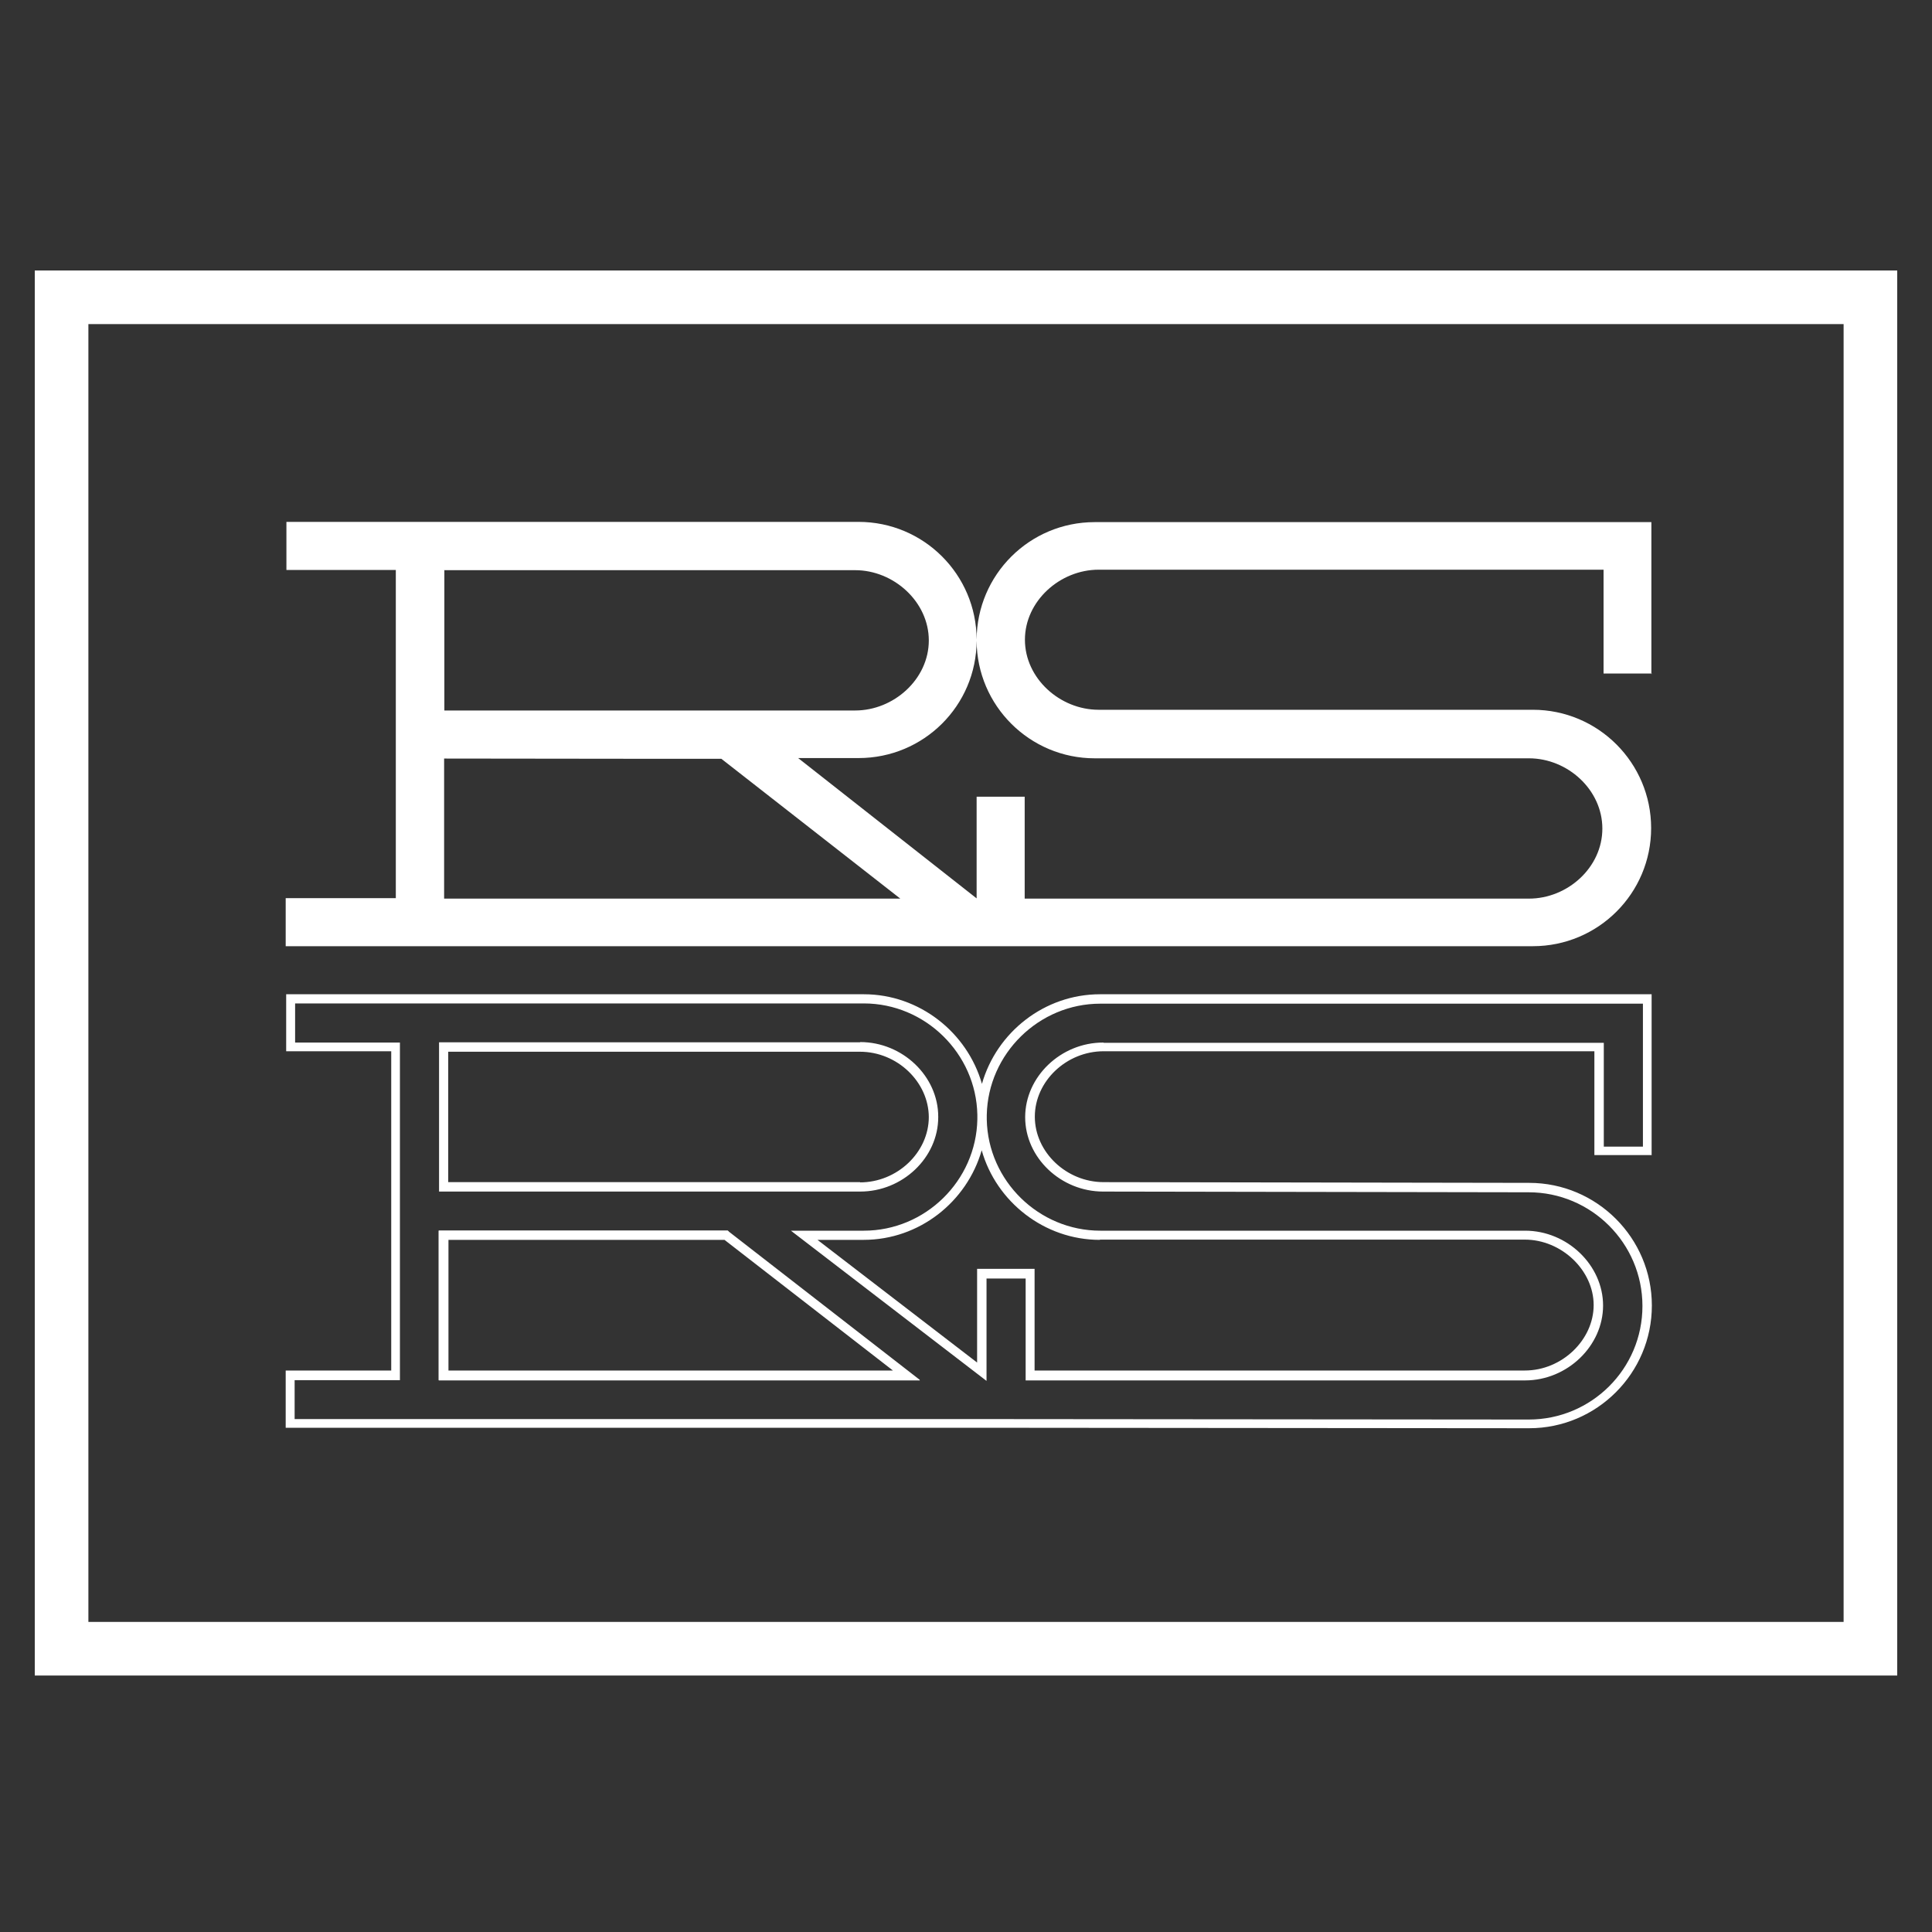 <?xml version="1.0" encoding="UTF-8"?><svg id="Layer_1" xmlns="http://www.w3.org/2000/svg" viewBox="0 0 80 80"><rect x="0" y="0" width="80" height="80" fill="#333333" stroke="none"/><defs><style>.cls-1{fill:#fff;}</style></defs><path class="cls-1" d="M1.44,69.38H78.56V11.2H1.44v58.18Zm74.9-2.22H3.66V13.42H76.34v53.74Z"/><path class="cls-1" d="M68.38,27.92v-6.3h-23.05c-2.7,0-4.88,2.18-4.89,4.87,0,0,0,.02,0,.02,0,0,0,.02,0,.02,.01,2.69,2.2,4.87,4.89,4.87h17.98c1.6,0,3.04,1.3,3.04,2.91s-1.44,2.9-3.04,2.9h-.07s-20.81,0-20.81,0v-4.22h-1.99v4.21s-7.39-5.81-7.39-5.81h2.5c2.7,0,4.88-2.17,4.89-4.86v-.05c-.01-2.69-2.19-4.87-4.89-4.87H11.86v1.99h4.53v13.59h-4.56v1.99H63.47c2.71,0,4.9-2.19,4.9-4.89s-2.19-4.9-4.9-4.9h-17.98c-1.6,0-3.05-1.3-3.05-2.9s1.45-2.9,3.05-2.9h20.91v4.3h2Zm-49.99-4.31h17.02c1.6,0,3.05,1.31,3.05,2.91s-1.45,2.9-3.05,2.9h-8.4s-8.61,0-8.61,0v-5.8Zm0,13.6v-2.41s0-.07,0-.07v-3.32s8.56,.01,8.56,.01h2.92s7.41,5.79,7.41,5.79H18.4Z"/><polygon class="cls-1" points="18.39 34.73 18.39 34.8 18.39 34.73 18.39 34.73"/><path class="cls-1" d="M35.63,43.18H18.18s0,6.16,0,6.16h17.44c1.75,0,3.23-1.4,3.23-3.08s-1.48-3.09-3.23-3.09m0,5.8h-8.46s-8.61,0-8.61,0v-5.42h17.06c1.54,0,2.85,1.25,2.85,2.72s-1.31,2.71-2.85,2.71m-5.43,2.03l-.05-.04h-11.96s0,6.19,0,6.19h19.92l-7.92-6.15Zm-11.63,.33h11.45s7,5.43,7,5.43H18.57v-5.43Zm17.06-8.16H18.18s0,6.16,0,6.16h17.44c1.75,0,3.23-1.4,3.23-3.08s-1.48-3.09-3.23-3.09m0,5.8h-8.46s-8.61,0-8.61,0v-5.42h17.06c1.54,0,2.85,1.25,2.85,2.72s-1.31,2.71-2.85,2.71m0-5.8H18.18s0,6.16,0,6.16h17.44c1.75,0,3.23-1.4,3.23-3.08s-1.48-3.09-3.23-3.09m0,5.8h-8.46s-8.61,0-8.61,0v-5.42h17.06c1.54,0,2.85,1.25,2.85,2.72s-1.31,2.71-2.85,2.71m-5.43,2.03l-.05-.04h-11.96s0,6.19,0,6.19h19.92l-7.92-6.15Zm-11.63,.33h11.45s7,5.43,7,5.43H18.57v-5.43Zm11.57-.38h-11.96s0,6.19,0,6.19h19.92l-7.92-6.15-.05-.04Zm-11.57,5.81v-5.43s11.45,0,11.45,0l7,5.43H18.57Zm20.29-10.51c0-1.67-1.48-3.09-3.23-3.09H18.18s0,6.16,0,6.16h17.44c1.75,0,3.23-1.4,3.23-3.08m-20.29,2.7v-5.42h17.06c1.54,0,2.85,1.25,2.85,2.72s-1.31,2.71-2.85,2.71h-8.46s-8.61,0-8.61,0Zm49.83-1.11v-6.67h-22.84c-2.3,0-4.28,1.57-4.89,3.71-.61-2.13-2.59-3.71-4.89-3.71H11.85v2.36h4.35v13.22h-4.37v2.37s28.31,0,28.31,0l23.18,.02c2.8,0,5.08-2.28,5.08-5.08s-2.28-5.08-5.08-5.08l-17.62-.03c-1.54,0-2.85-1.24-2.85-2.71s1.31-2.71,2.85-2.71h20.32s0,4.3,0,4.3h2.38Zm-22.84,3.49h17.59c1.52,0,2.85,1.27,2.85,2.71s-1.31,2.71-2.85,2.71h-20.3s0-4.21,0-4.21h-2.38v3.88s-6.61-5.08-6.61-5.08h1.91c2.31,0,4.28-1.58,4.89-3.71,.6,2.13,2.59,3.71,4.89,3.71m.14-8.17c-1.75,0-3.23,1.41-3.23,3.09s1.48,3.08,3.23,3.08l17.62,.03c2.59,0,4.71,2.11,4.71,4.71s-2.11,4.7-4.71,4.7l-23.18-.02H12.2v-1.61h4.36v-13.98s-4.34,0-4.34,0v-1.62h23.55c2.54,0,4.65,2.07,4.7,4.61v.19c-.05,2.55-2.16,4.61-4.7,4.61h-3.02s8.1,6.22,8.1,6.22v-4.24h1.62v4.22h20.68c1.75,0,3.23-1.43,3.23-3.1s-1.48-3.1-3.23-3.1h-17.59c-2.54,0-4.65-2.06-4.7-4.6v-.19c.05-2.54,2.16-4.61,4.7-4.61h22.47v5.92h-1.62v-4.3h-20.7Zm-15.55,7.79h-11.96s0,6.19,0,6.19h19.92l-7.92-6.15-.05-.04Zm-11.57,5.81v-5.43s11.45,0,11.45,0l7,5.43H18.57Zm20.29-10.51c0-1.67-1.48-3.09-3.23-3.09H18.18s0,6.16,0,6.16h17.44c1.75,0,3.23-1.4,3.23-3.08m-20.29,2.7v-5.42h17.06c1.54,0,2.85,1.25,2.85,2.72s-1.31,2.71-2.85,2.71h-8.46s-8.61,0-8.61,0Zm17.06-5.79H18.18s0,6.16,0,6.16h17.44c1.75,0,3.23-1.4,3.23-3.08s-1.48-3.09-3.23-3.09m0,5.8h-8.46s-8.61,0-8.61,0v-5.42h17.06c1.54,0,2.85,1.25,2.85,2.72s-1.31,2.71-2.85,2.71m-5.43,2.03l-.05-.04h-11.96s0,6.19,0,6.19h19.92l-7.92-6.15Zm-11.63,.33h11.45s7,5.43,7,5.43H18.57v-5.43Zm11.63-.33l-.05-.04h-11.96s0,6.19,0,6.19h19.92l-7.92-6.15Zm-11.63,.33h11.45s7,5.43,7,5.43H18.57v-5.43Zm17.06-8.16H18.18s0,6.16,0,6.16h17.44c1.75,0,3.23-1.4,3.23-3.08s-1.48-3.09-3.23-3.09m0,5.8h-8.46s-8.61,0-8.61,0v-5.42h17.06c1.54,0,2.85,1.25,2.85,2.72s-1.31,2.71-2.85,2.71m-5.43,2.03l-.05-.04h-11.96s0,6.19,0,6.19h19.92l-7.92-6.15Zm-11.63,.33h11.45s7,5.43,7,5.43H18.57v-5.43Z"/></svg>